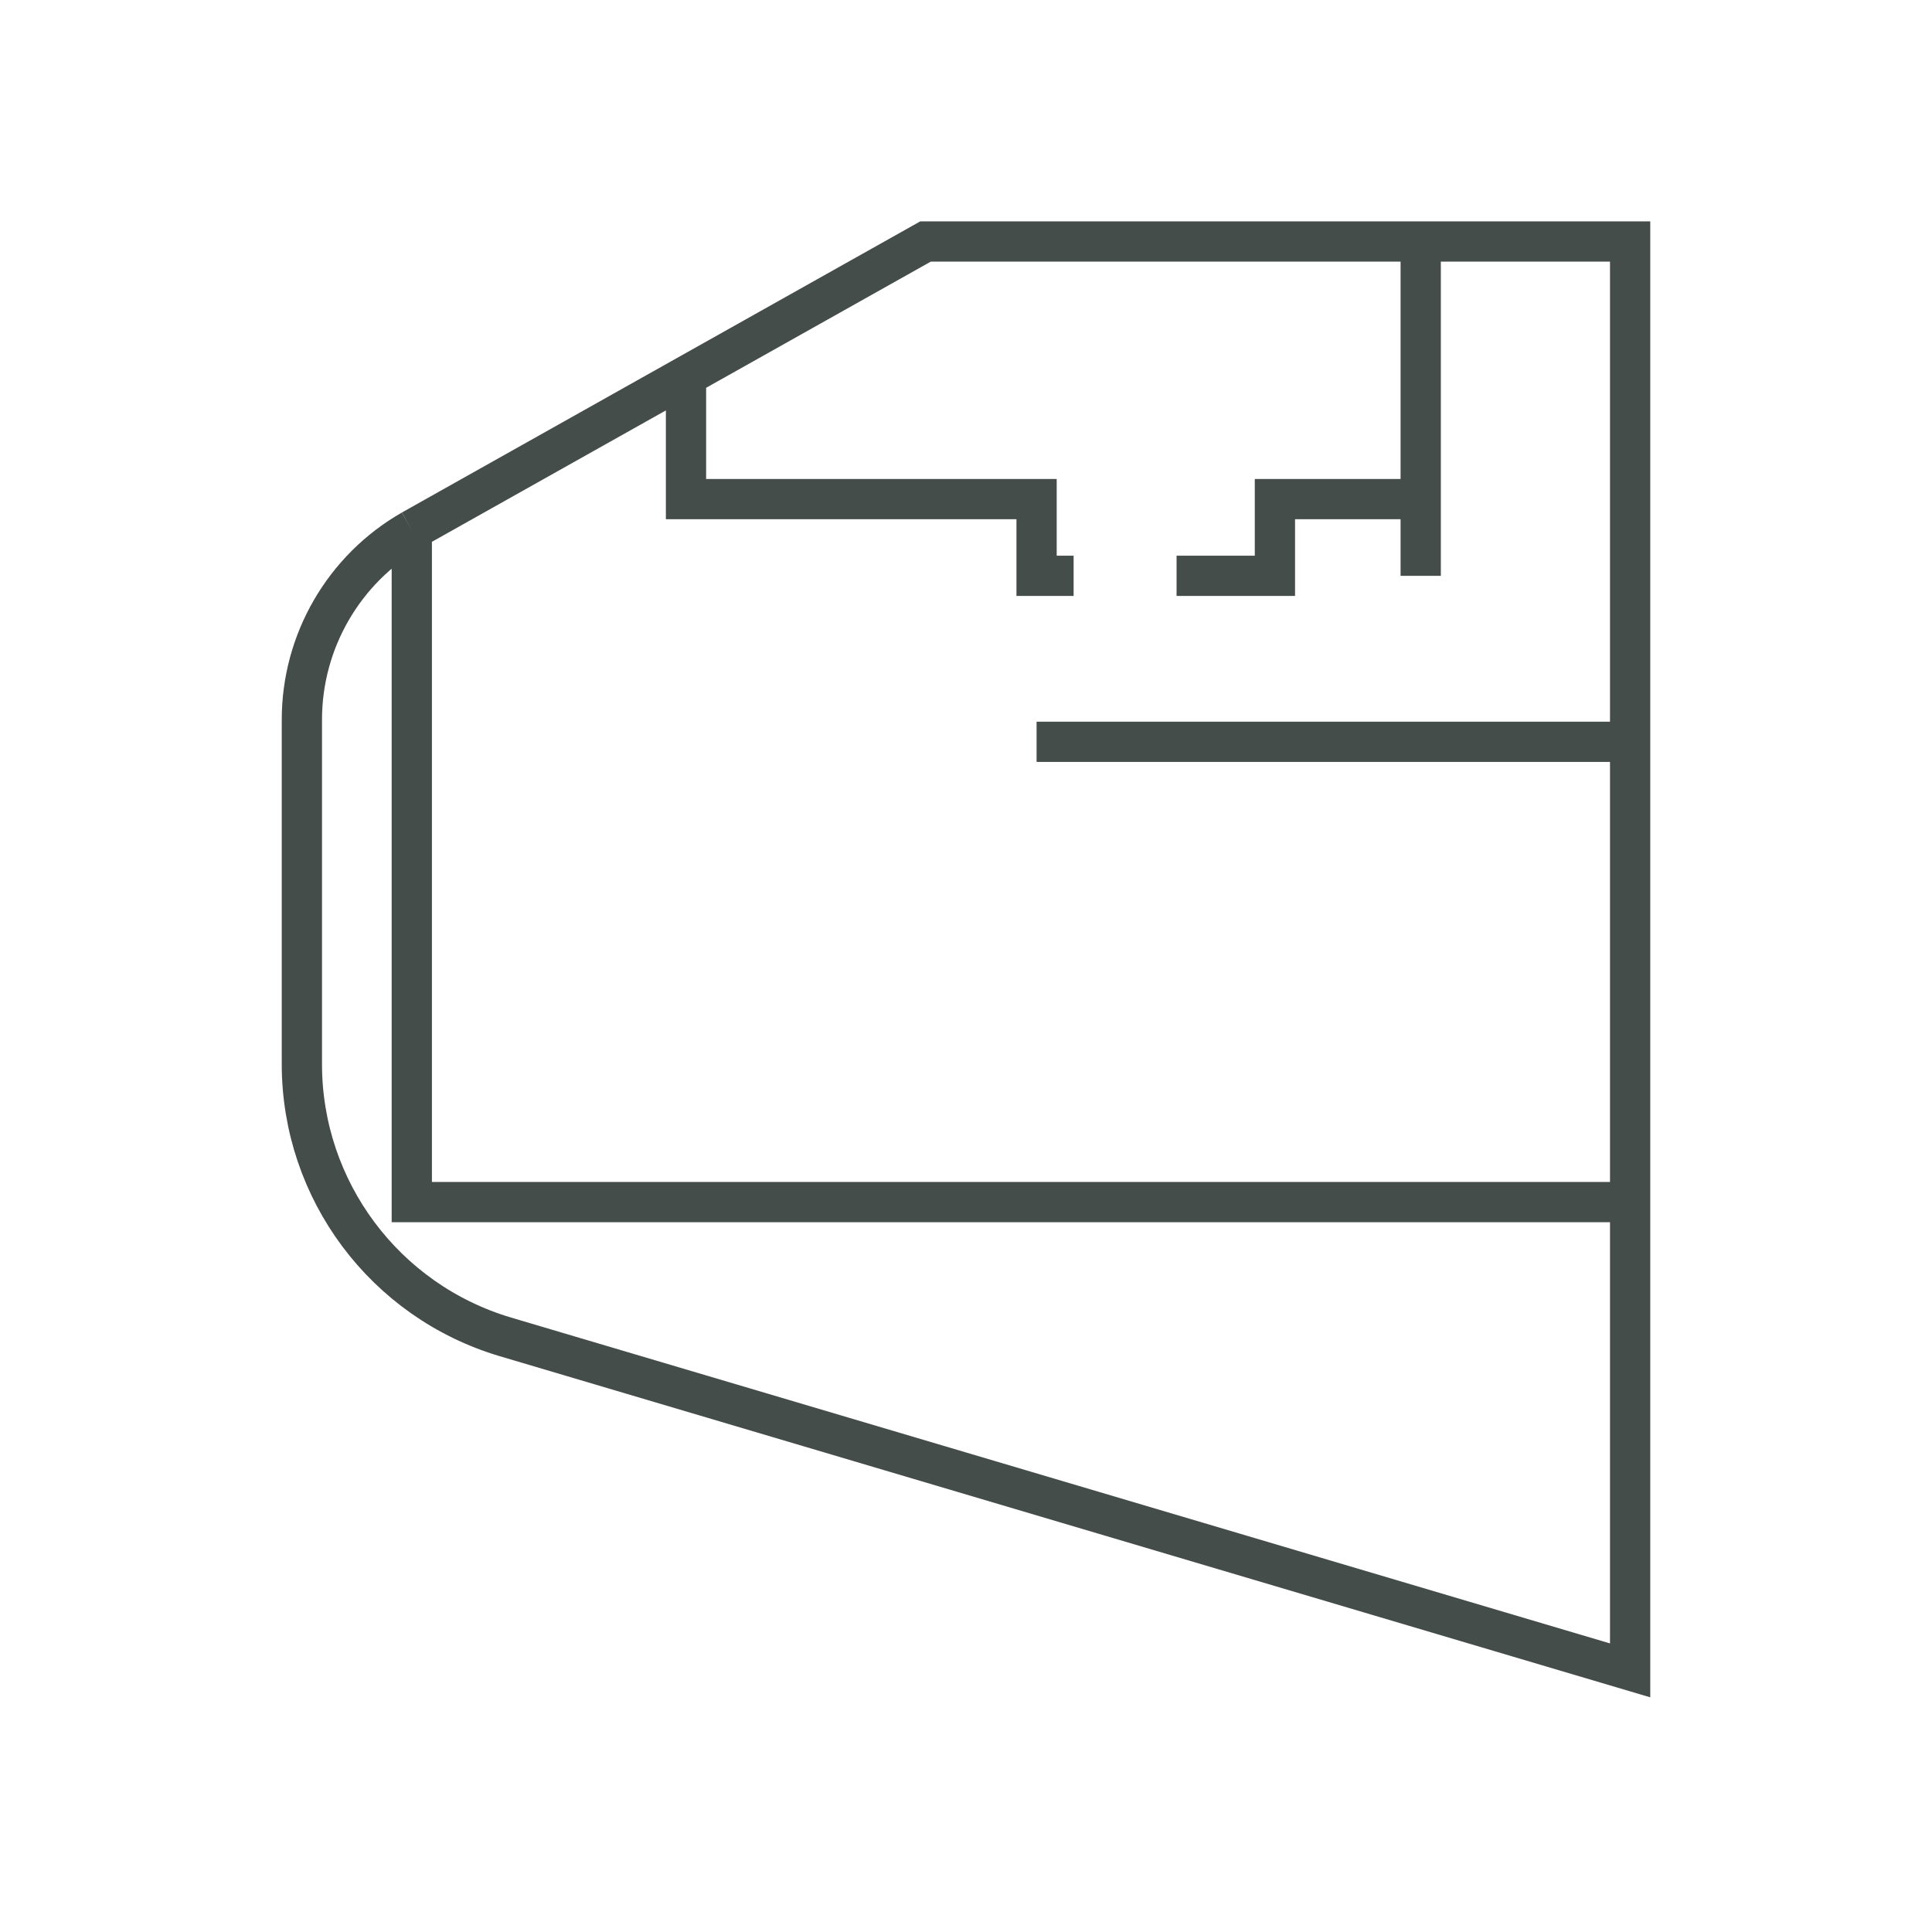 <svg width="96" height="96" viewBox="0 0 96 96" fill="none" xmlns="http://www.w3.org/2000/svg">
<path stroke-width="2" d="M20.462 26.337V59.732H81M20.462 26.337V26.337C17.084 28.272 15 31.867 15 35.76V52.876C15 59.136 19.117 64.65 25.118 66.43L81 83V59.732M20.462 26.337L34.087 18.684M81 59.732V36.861M34.087 18.684L45.988 12H70.594M34.087 18.684V24.8H51.507V28.612H53.347M70.594 12H81V36.861M70.594 12V24.8M70.594 28.612V24.8M70.594 24.8H63.35V28.612H58.463M51.507 36.861H81" stroke="#444D4A"/>
</svg>
